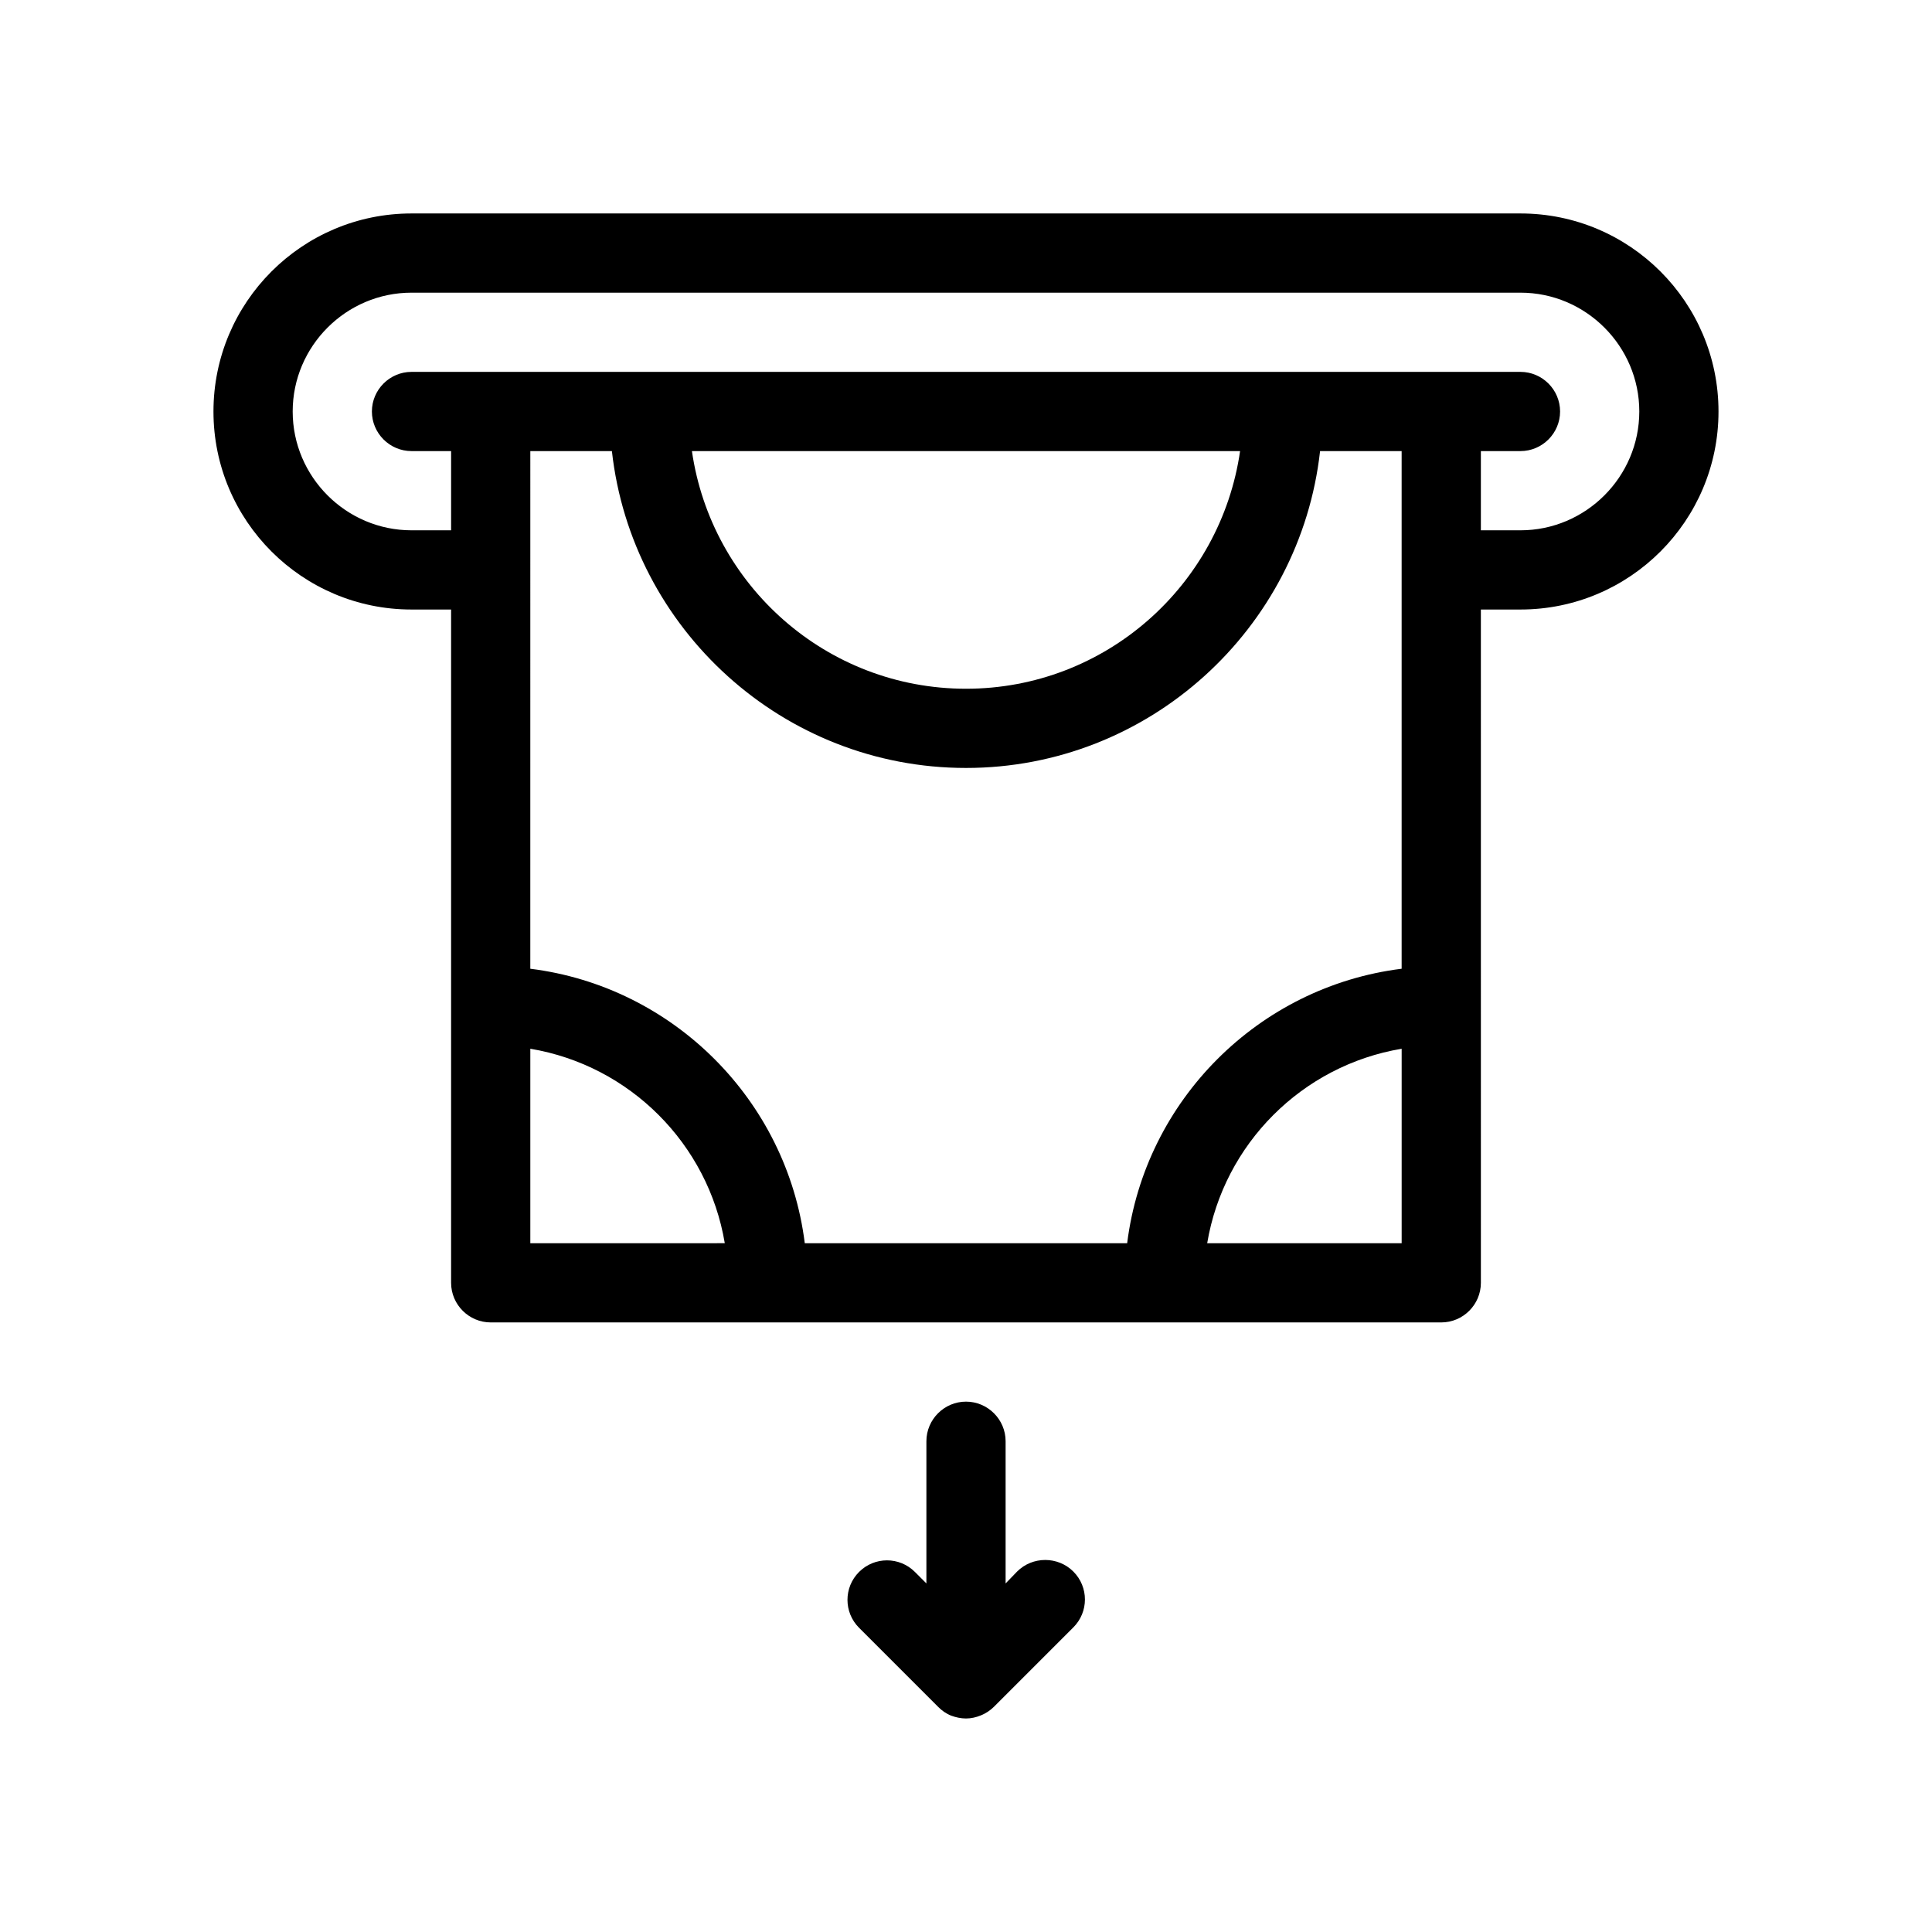 <?xml version="1.0" encoding="UTF-8"?>
<!-- Uploaded to: ICON Repo, www.iconrepo.com, Generator: ICON Repo Mixer Tools -->
<svg fill="#000000" width="800px" height="800px" version="1.1" viewBox="144 144 512 512" xmlns="http://www.w3.org/2000/svg">
 <g>
  <path d="m546.94 200.57h-293.89c-28.969 0-52.48 23.512-52.48 52.48s23.512 52.48 52.48 52.48h10.496v178.43c0 5.773 4.723 10.496 10.496 10.496h251.91c5.773 0 10.496-4.723 10.496-10.496l-0.004-178.43h10.496c28.969 0 52.48-23.512 52.48-52.48s-23.512-52.48-52.48-52.48zm-240.78 62.977c5.246 47.129 45.344 83.969 93.836 83.969s88.586-36.84 93.836-83.969h21.617v137.18c-37.891 4.723-68.016 34.848-72.738 72.738h-85.438c-4.723-37.891-34.848-68.016-72.738-72.738l0.004-137.18zm21.203 0h145.27c-5.144 35.582-35.688 62.977-72.633 62.977-36.949 0-67.492-27.395-72.633-62.977zm-42.824 158.38c26.344 4.41 47.129 25.191 51.535 51.535l-51.535 0.004zm179.38 51.539c4.41-26.344 25.191-47.129 51.535-51.535v51.535zm83.023-188.93h-10.496v-20.992h10.496c5.773 0 10.496-4.723 10.496-10.496 0-5.773-4.723-10.496-10.496-10.496h-293.89c-5.773 0-10.496 4.723-10.496 10.496 0 5.773 4.723 10.496 10.496 10.496h10.496v20.992h-10.496c-17.32 0-31.488-14.168-31.488-31.488 0-17.32 14.168-31.488 31.488-31.488h293.89c17.32 0 31.488 14.168 31.488 31.488-0.004 17.316-14.172 31.488-31.492 31.488z"/>
  <path d="m413.54 560.48-3.043 3.148v-37.684c0-5.773-4.723-10.496-10.496-10.496s-10.496 4.723-10.496 10.496v37.68l-3.043-3.043c-4.094-4.094-10.707-4.094-14.801 0s-4.094 10.707 0 14.801l20.992 20.992c0.945 0.945 2.098 1.785 3.465 2.309 1.152 0.422 2.516 0.734 3.883 0.734 1.363 0 2.731-0.316 3.988-0.84 1.258-0.523 2.414-1.258 3.465-2.309l20.992-20.992c4.094-4.094 4.094-10.707 0-14.801-4.098-4.09-10.812-4.09-14.906 0.004z"/>
 </g>
</svg>